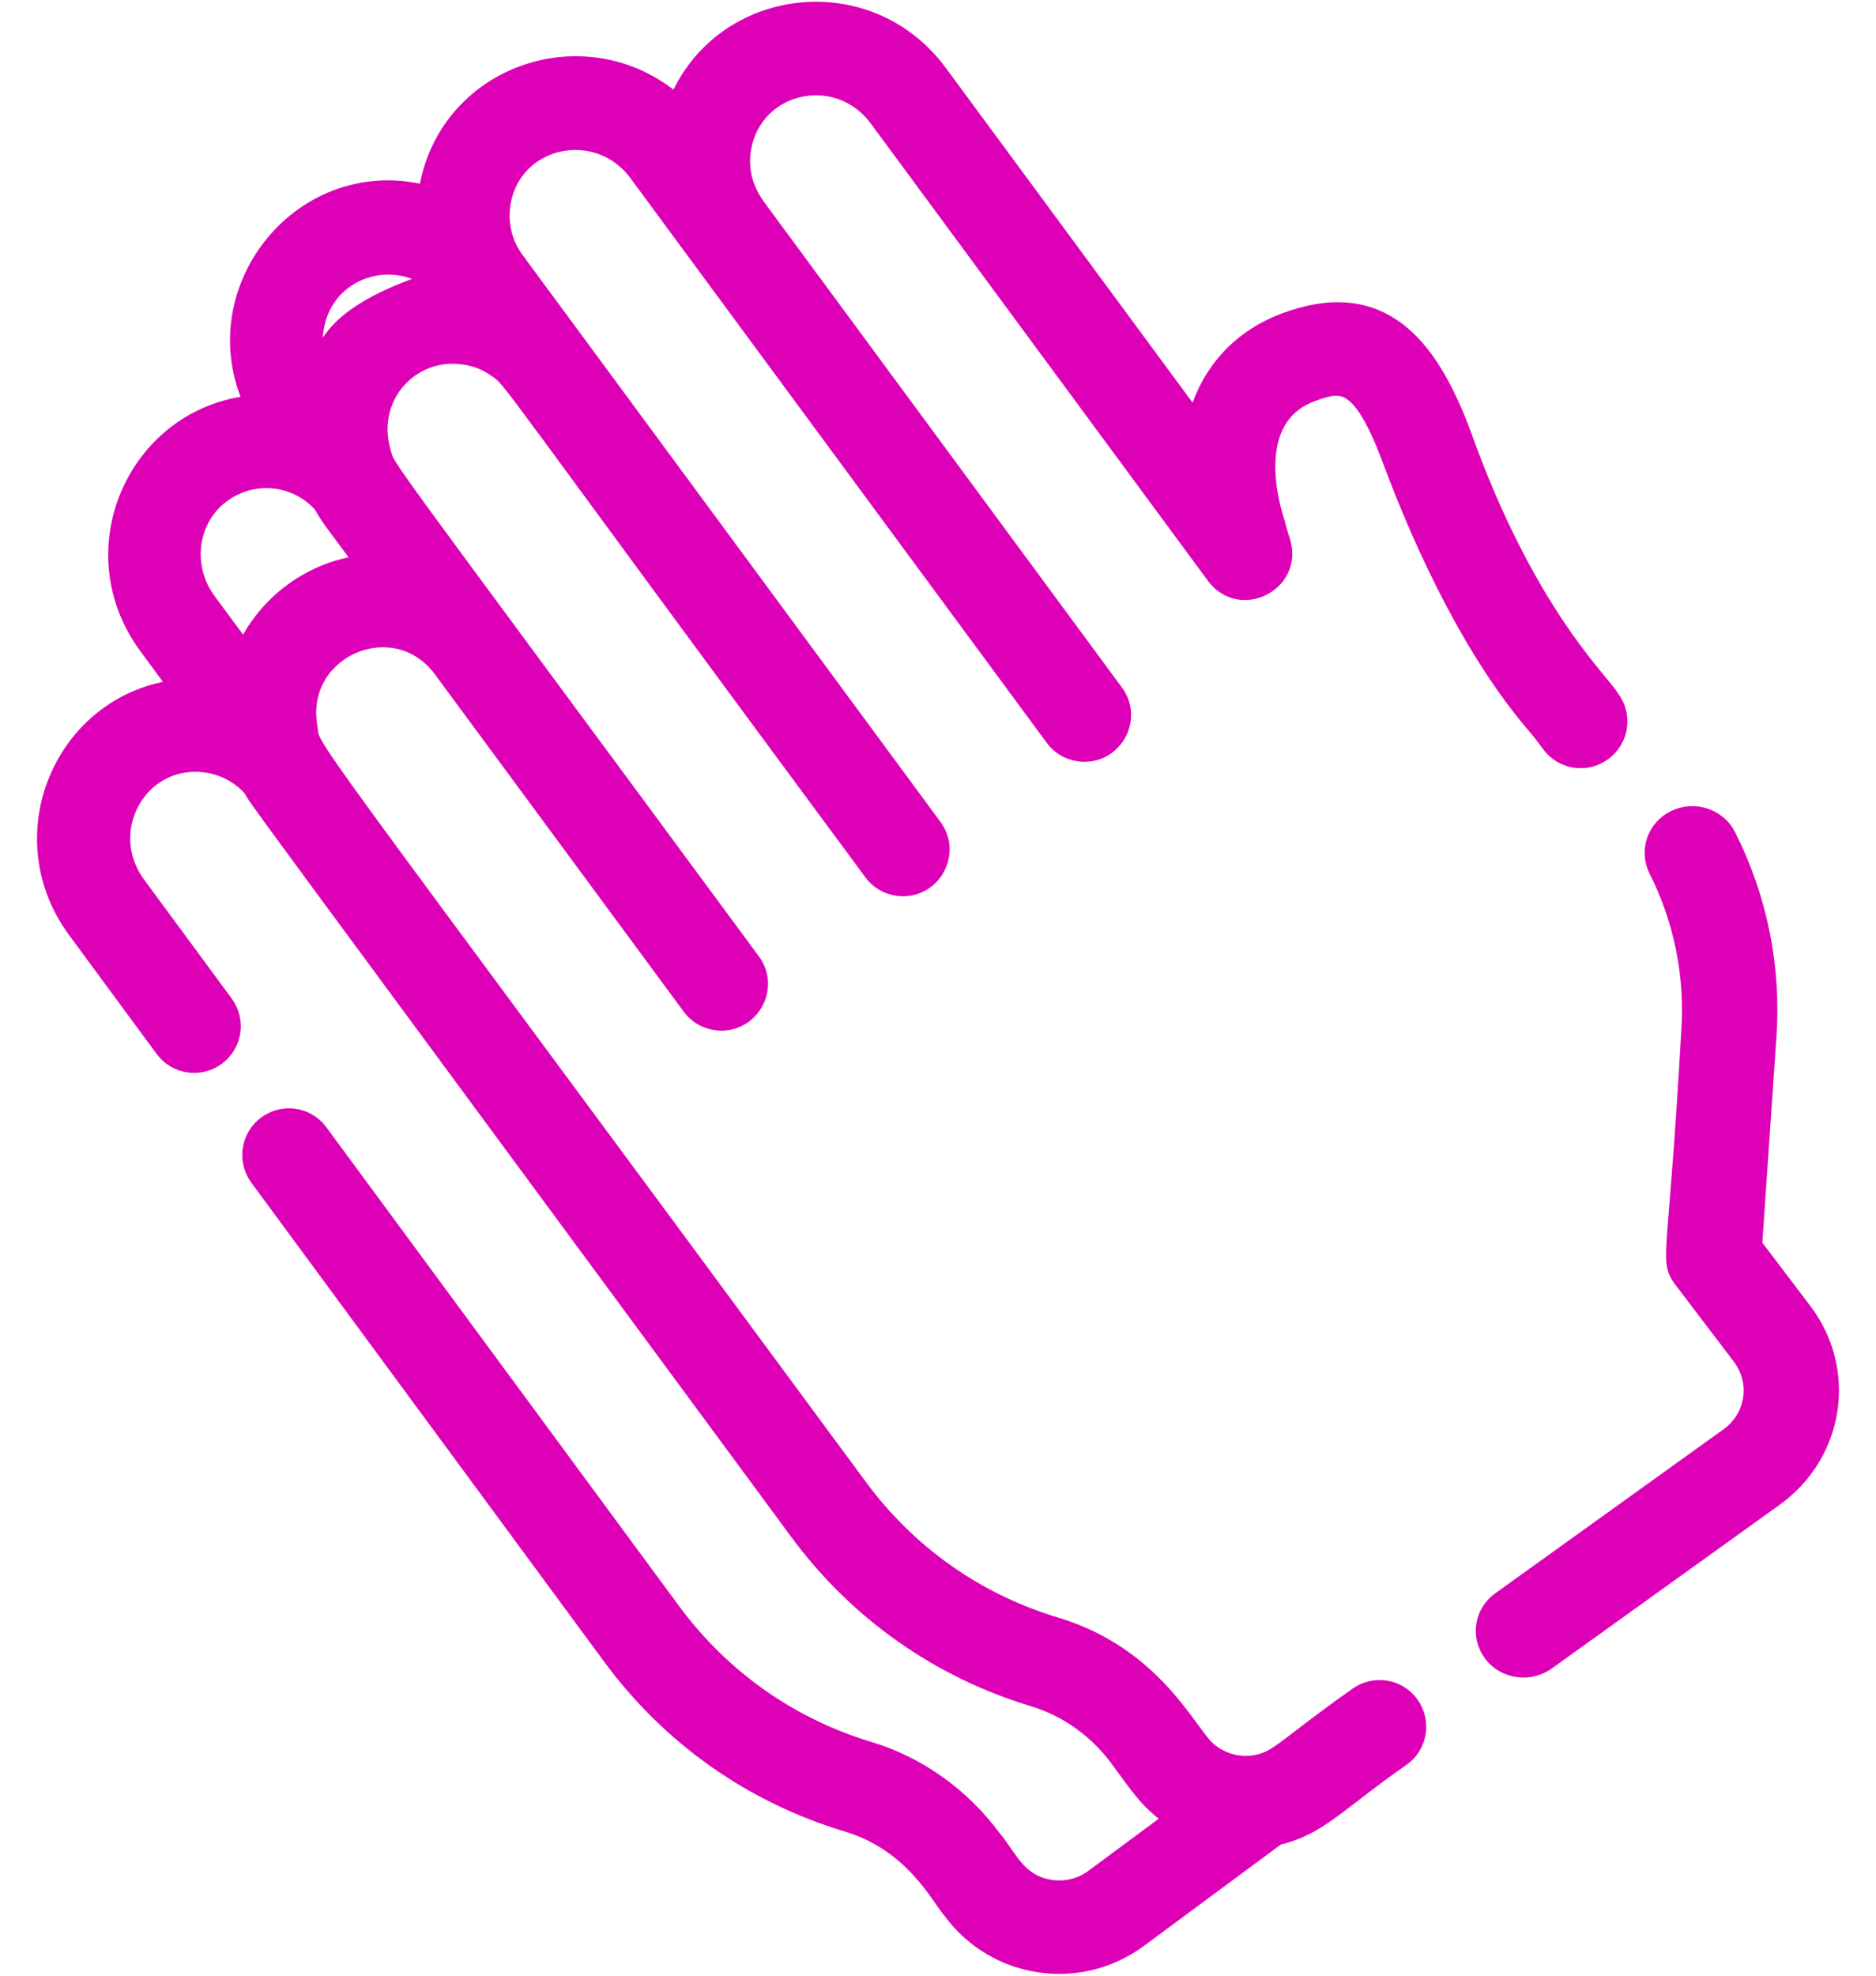 <?xml version="1.0" encoding="UTF-8"?> <svg xmlns="http://www.w3.org/2000/svg" width="38" height="40" viewBox="0 0 38 40" fill="none"><path d="M36.469 26.59L35.442 25.236L35.734 20.969C35.83 19.585 35.549 18.201 34.922 16.96C34.749 16.616 34.318 16.474 33.964 16.642C33.609 16.81 33.463 17.229 33.636 17.573C34.152 18.594 34.383 19.735 34.306 20.875C34.044 25.524 33.86 25.494 34.133 25.857L35.318 27.416C35.738 27.966 35.619 28.74 35.053 29.144L30.434 32.461C30.114 32.689 30.049 33.123 30.284 33.434C30.422 33.617 30.642 33.714 30.861 33.714C31.007 33.714 31.157 33.669 31.285 33.579L35.904 30.262C37.105 29.398 37.358 27.757 36.469 26.59Z" fill="#DD00B7" stroke="#DD00B7" stroke-width="0.5" stroke-miterlimit="10"></path><path d="M27.521 34.408C26.03 35.459 25.922 35.718 25.392 35.789C25.018 35.838 24.656 35.71 24.398 35.478C24.002 35.123 23.326 33.58 21.362 32.989C19.733 32.499 18.34 31.514 17.332 30.144C5.529 14.145 6.28 15.309 6.179 14.718C5.906 13.063 8.02 12.161 9.014 13.509L14.052 20.336C14.187 20.52 14.4 20.617 14.613 20.617C15.173 20.617 15.513 19.97 15.169 19.509C7.348 8.908 7.789 9.578 7.669 9.166C7.568 8.822 7.576 8.448 7.71 8.107C7.942 7.512 8.554 7.066 9.286 7.119C9.593 7.141 9.865 7.235 10.112 7.414C10.474 7.676 10.082 7.283 17.731 17.615C17.866 17.799 18.079 17.896 18.291 17.896C18.852 17.896 19.192 17.248 18.848 16.788C18.321 16.073 20.267 18.712 11.58 6.932C10.276 5.165 10.366 5.292 10.306 5.195C10.108 4.873 10.033 4.491 10.093 4.109C10.321 2.702 12.121 2.309 12.973 3.461C13.94 4.772 20.178 13.228 21.406 14.894C21.541 15.077 21.754 15.174 21.967 15.174C22.527 15.174 22.867 14.527 22.523 14.066C21.78 13.059 16.032 5.266 15.255 4.21C14.979 3.81 14.893 3.398 14.971 2.971C15.229 1.59 16.995 1.212 17.84 2.353L24.671 11.614C25.134 12.24 26.124 11.742 25.892 10.993C25.795 10.686 25.784 10.611 25.758 10.533C25.605 10.039 25.209 8.384 26.549 7.886C27.188 7.65 27.61 7.59 28.234 9.252C28.918 11.094 29.926 13.217 31.196 14.68C31.3 14.804 31.304 14.815 31.465 15.028C31.696 15.335 32.133 15.395 32.44 15.159C32.746 14.927 32.806 14.489 32.57 14.182C32.357 13.819 30.856 12.468 29.545 8.792C28.873 7.003 27.928 5.883 26.064 6.576C25.082 6.939 24.458 7.71 24.26 8.713L18.956 1.522C17.518 -0.424 14.541 0.014 13.739 2.226C11.953 0.534 8.991 1.541 8.711 4.027C6.186 3.289 4.069 5.955 5.241 8.245C2.9 8.376 1.607 11.087 3.045 13.037L3.751 13.995C1.424 14.16 0.184 16.859 1.6 18.783L3.374 21.19C3.602 21.501 4.035 21.564 4.345 21.336C4.655 21.108 4.719 20.673 4.491 20.363L2.717 17.956C1.884 16.825 2.735 15.257 4.11 15.384C4.521 15.421 4.894 15.612 5.163 15.919C5.316 16.193 4.681 15.313 16.222 30.96C17.414 32.577 19.057 33.734 20.969 34.31C21.653 34.516 22.277 34.962 22.721 35.564C23.113 36.096 23.349 36.485 23.901 36.815L22.198 38.076C21.929 38.275 21.601 38.357 21.272 38.308C20.544 38.2 20.349 37.601 20.051 37.268C19.431 36.425 18.553 35.8 17.582 35.508C15.957 35.018 14.564 34.033 13.552 32.663C13.399 32.454 7.15 23.975 6.41 22.972C6.183 22.661 5.749 22.597 5.439 22.826C5.129 23.054 5.066 23.488 5.294 23.799C6.859 25.922 10.907 31.417 12.435 33.49C13.627 35.108 15.266 36.264 17.182 36.841C18.564 37.256 19.098 38.383 19.334 38.641C20.2 39.817 21.847 40.064 23.024 39.195L25.836 37.114C26.688 36.919 27.013 36.455 28.357 35.519C28.667 35.291 28.731 34.857 28.503 34.546C28.275 34.236 27.842 34.172 27.532 34.4L27.521 34.408ZM6.31 6.632C6.515 5.371 8.009 4.891 8.95 5.726C8.872 5.734 7.408 6.13 6.84 6.849C6.668 7.066 6.53 7.302 6.429 7.549C6.298 7.265 6.257 6.95 6.31 6.632ZM4.973 13.336L4.143 12.213C3.635 11.525 3.729 10.559 4.356 10.02C5.029 9.443 6.018 9.526 6.582 10.169C6.75 10.476 6.889 10.619 7.509 11.472C6.347 11.555 5.372 12.315 4.969 13.333L4.973 13.336Z" fill="#DD00B7" stroke="#DD00B7" stroke-width="0.5" stroke-miterlimit="10"></path></svg> 